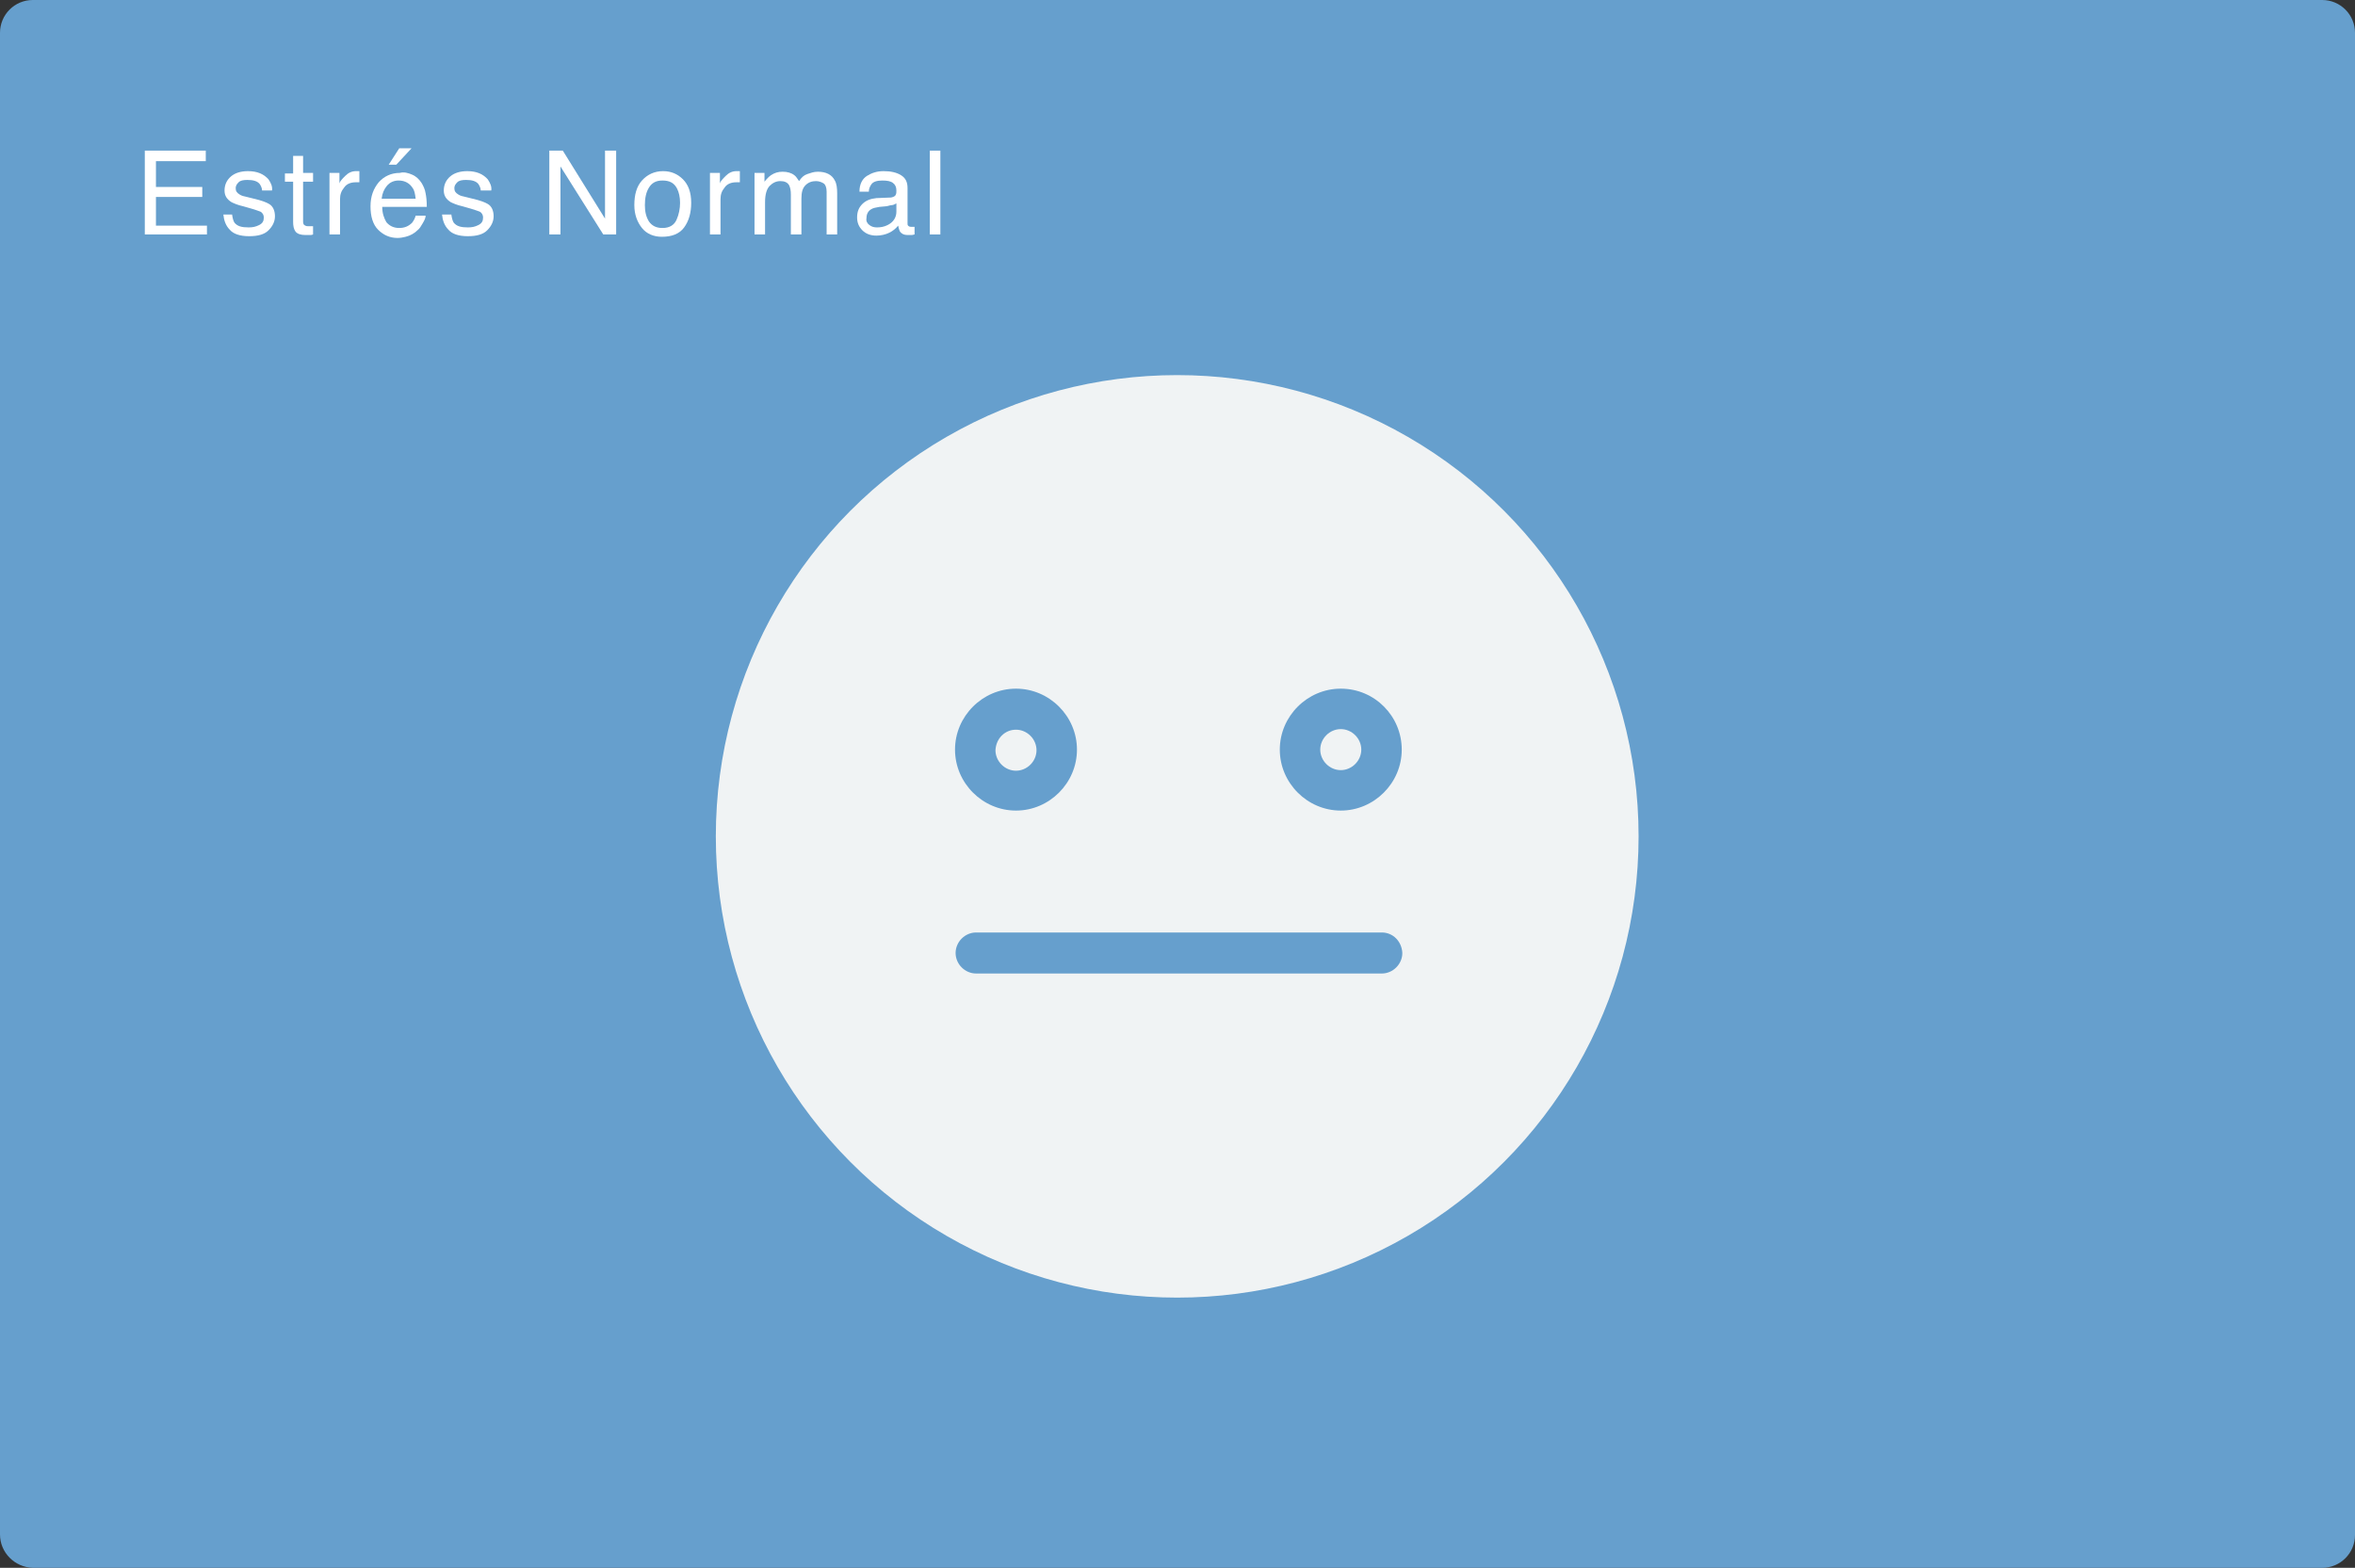 <?xml version="1.0" encoding="utf-8"?>
<!-- Generator: Adobe Illustrator 19.0.0, SVG Export Plug-In . SVG Version: 6.00 Build 0)  -->
<svg version="1.1" id="Capa_1" xmlns="http://www.w3.org/2000/svg" xmlns:xlink="http://www.w3.org/1999/xlink" x="0px" y="0px"
	 viewBox="0 0 401.7 267.5" style="enable-background:new 0 0 401.7 267.5;" xml:space="preserve">
<rect x="0" y="0" width="401.7" height="267.5" fill="#333333" stroke="none"/>
<style type="text/css">
	.st0{fill:#A64A74;}
	.st1{fill:#FFFFFF;}
	.st2{fill:#329D97;}
	.st3{fill:#4D6AA0;}
	.st4{fill:#1887A5;}
	.st5{fill:#669FCD;}
	.st6{fill:#F0F3F4;}
</style>
<g>
	<path class="st5" d="M0,261.8V5.6C0,2.5,2.5,0,5.6,0h390.5c3.1,0,5.6,2.5,5.6,5.6v256.3c0,3.1-2.5,5.6-5.6,5.6H5.6
		C2.5,267.4,0,264.9,0,261.8z"/>
	<circle class="st6" cx="200.8" cy="142.7" r="78.7"/>
	<path class="st5" d="M173.3,138.3c5.7,0,10.4-4.7,10.4-10.4s-4.7-10.4-10.4-10.4c-5.7,0-10.4,4.7-10.4,10.4
		S167.6,138.3,173.3,138.3z M173.3,124.5c1.9,0,3.5,1.6,3.5,3.5c0,1.9-1.6,3.5-3.5,3.5c-1.9,0-3.5-1.6-3.5-3.5
		C169.9,126,171.4,124.5,173.3,124.5z"/>
	<path class="st5" d="M228.7,117.5c-5.7,0-10.4,4.7-10.4,10.4s4.7,10.4,10.4,10.4s10.4-4.7,10.4-10.4S234.5,117.5,228.7,117.5z
		 M228.7,131.4c-1.9,0-3.5-1.6-3.5-3.5c0-1.9,1.6-3.5,3.5-3.5s3.5,1.6,3.5,3.5C232.2,129.8,230.6,131.4,228.7,131.4z"/>
	<path class="st5" d="M235.7,159.1h-69.2c-1.9,0-3.5,1.6-3.5,3.5c0,1.9,1.6,3.5,3.5,3.5h69.2c1.9,0,3.5-1.6,3.5-3.5
		C239.1,160.6,237.6,159.1,235.7,159.1z"/>
	<g>
		<g id="XMLID_471_">
			<path id="XMLID_498_" class="st1" d="M24.7,25.7h10.4v1.8h-8.5v4.4h7.9v1.7h-7.9v4.9h8.7V40H24.7V25.7z"/>
			<path id="XMLID_496_" class="st1" d="M39.6,36.7c0.1,0.6,0.2,1,0.4,1.3c0.5,0.6,1.2,0.8,2.4,0.8c0.7,0,1.2-0.1,1.8-0.4
				s0.8-0.7,0.8-1.3c0-0.4-0.2-0.8-0.6-1c-0.3-0.1-0.8-0.3-1.5-0.5l-1.4-0.4c-0.9-0.2-1.6-0.5-2-0.7c-0.8-0.5-1.2-1.1-1.2-2
				c0-1,0.4-1.8,1.1-2.4c0.7-0.6,1.7-0.9,2.9-0.9c1.6,0,2.7,0.5,3.5,1.4c0.4,0.6,0.7,1.2,0.6,1.9h-1.7c0-0.4-0.2-0.8-0.4-1.1
				c-0.4-0.5-1.1-0.7-2.1-0.7c-0.7,0-1.2,0.1-1.5,0.4c-0.3,0.3-0.5,0.6-0.5,1c0,0.5,0.2,0.8,0.7,1.1c0.3,0.2,0.7,0.3,1.2,0.4
				l1.2,0.3c1.3,0.3,2.1,0.6,2.6,0.9c0.7,0.4,1,1.2,1,2.1c0,0.9-0.4,1.7-1.1,2.4c-0.7,0.7-1.8,1-3.3,1c-1.6,0-2.7-0.4-3.3-1.1
				c-0.7-0.7-1-1.6-1.1-2.6H39.6z"/>
			<path id="XMLID_494_" class="st1" d="M49.9,26.6h1.8v2.9h1.7V31h-1.7v6.8c0,0.4,0.1,0.6,0.4,0.7c0.1,0.1,0.4,0.1,0.7,0.1
				c0.1,0,0.2,0,0.3,0c0.1,0,0.2,0,0.3,0V40c-0.2,0.1-0.4,0.1-0.6,0.1s-0.5,0-0.7,0c-0.8,0-1.4-0.2-1.7-0.6s-0.4-1-0.4-1.6V31h-1.4
				v-1.4h1.4V26.6z"/>
			<path id="XMLID_492_" class="st1" d="M56.2,29.5h1.7v1.8c0.1-0.4,0.5-0.8,1-1.3s1.1-0.8,1.8-0.8c0,0,0.1,0,0.2,0s0.2,0,0.4,0v1.9
				c-0.1,0-0.2,0-0.3,0s-0.2,0-0.3,0c-0.9,0-1.6,0.3-2,0.9c-0.5,0.6-0.7,1.2-0.7,2v6h-1.8V29.5z"/>
			<path id="XMLID_488_" class="st1" d="M70.3,29.8c0.7,0.3,1.2,0.8,1.6,1.4c0.3,0.5,0.6,1.1,0.7,1.8c0.1,0.5,0.2,1.2,0.2,2.3h-7.6
				c0,1.1,0.3,1.9,0.7,2.6c0.5,0.6,1.2,1,2.2,1c0.9,0,1.6-0.3,2.2-0.9c0.3-0.4,0.5-0.8,0.6-1.2h1.7c0,0.4-0.2,0.8-0.5,1.3
				s-0.5,0.9-0.9,1.2c-0.5,0.5-1.2,0.9-2,1.1c-0.4,0.1-0.9,0.2-1.4,0.2c-1.3,0-2.4-0.5-3.3-1.4s-1.3-2.3-1.3-4c0-1.7,0.5-3,1.4-4.1
				c0.9-1,2.1-1.6,3.6-1.6C68.9,29.3,69.6,29.5,70.3,29.8z M70.9,33.9c-0.1-0.8-0.2-1.4-0.5-1.8c-0.5-0.8-1.3-1.3-2.4-1.3
				c-0.8,0-1.5,0.3-2,0.9c-0.5,0.6-0.8,1.3-0.9,2.2H70.9z M70.2,25.3l-2.6,2.8h-1.3l1.8-2.8H70.2z"/>
			<path id="XMLID_486_" class="st1" d="M77,36.7c0.1,0.6,0.2,1,0.4,1.3c0.5,0.6,1.2,0.8,2.4,0.8c0.7,0,1.2-0.1,1.8-0.4
				s0.8-0.7,0.8-1.3c0-0.4-0.2-0.8-0.6-1c-0.3-0.1-0.8-0.3-1.5-0.5l-1.4-0.4c-0.9-0.2-1.6-0.5-2-0.7c-0.8-0.5-1.2-1.1-1.2-2
				c0-1,0.4-1.8,1.1-2.4c0.7-0.6,1.7-0.9,2.9-0.9c1.6,0,2.7,0.5,3.5,1.4c0.4,0.6,0.7,1.2,0.6,1.9H82c0-0.4-0.2-0.8-0.4-1.1
				c-0.4-0.5-1.1-0.7-2.1-0.7c-0.7,0-1.2,0.1-1.5,0.4c-0.3,0.3-0.5,0.6-0.5,1c0,0.5,0.2,0.8,0.7,1.1c0.3,0.2,0.7,0.3,1.2,0.4
				l1.2,0.3c1.3,0.3,2.1,0.6,2.6,0.9c0.7,0.4,1,1.2,1,2.1c0,0.9-0.4,1.7-1.1,2.4c-0.7,0.7-1.8,1-3.3,1c-1.6,0-2.7-0.4-3.3-1.1
				c-0.7-0.7-1-1.6-1.1-2.6H77z"/>
			<path id="XMLID_484_" class="st1" d="M93.7,25.7H96l7.2,11.6V25.7h1.9V40h-2.2l-7.3-11.6V40h-1.9V25.7z"/>
			<path id="XMLID_481_" class="st1" d="M116.5,30.6c0.9,0.9,1.4,2.2,1.4,4c0,1.7-0.4,3.1-1.2,4.2c-0.8,1.1-2.1,1.6-3.8,1.6
				c-1.4,0-2.6-0.5-3.4-1.5c-0.8-1-1.3-2.3-1.3-3.9c0-1.8,0.4-3.2,1.3-4.2c0.9-1,2.1-1.6,3.6-1.6C114.5,29.2,115.6,29.7,116.5,30.6z
				 M115.4,37.5c0.4-0.9,0.6-1.9,0.6-2.9c0-1-0.2-1.8-0.5-2.4c-0.5-1-1.3-1.4-2.5-1.4c-1.1,0-1.8,0.4-2.3,1.2
				c-0.5,0.8-0.7,1.8-0.7,3c0,1.1,0.2,2,0.7,2.8c0.5,0.7,1.2,1.1,2.3,1.1C114.2,38.9,115,38.4,115.4,37.5z"/>
			<path id="XMLID_479_" class="st1" d="M121.1,29.5h1.7v1.8c0.1-0.4,0.5-0.8,1-1.3s1.1-0.8,1.8-0.8c0,0,0.1,0,0.2,0s0.2,0,0.4,0
				v1.9c-0.1,0-0.2,0-0.3,0s-0.2,0-0.3,0c-0.9,0-1.6,0.3-2,0.9c-0.5,0.6-0.7,1.2-0.7,2v6h-1.8V29.5z"/>
			<path id="XMLID_477_" class="st1" d="M128.7,29.5h1.7V31c0.4-0.5,0.8-0.9,1.1-1.1c0.6-0.4,1.2-0.6,2-0.6c0.8,0,1.5,0.2,2,0.6
				c0.3,0.2,0.5,0.6,0.8,1c0.4-0.6,0.8-1,1.4-1.2s1.1-0.4,1.8-0.4c1.4,0,2.4,0.5,2.9,1.5c0.3,0.5,0.4,1.3,0.4,2.2v7H141v-7.3
				c0-0.7-0.2-1.2-0.5-1.4s-0.8-0.4-1.3-0.4c-0.7,0-1.3,0.2-1.8,0.7c-0.5,0.5-0.7,1.2-0.7,2.3V40h-1.8v-6.8c0-0.7-0.1-1.2-0.3-1.6
				c-0.3-0.5-0.8-0.7-1.5-0.7c-0.7,0-1.3,0.3-1.8,0.8c-0.5,0.5-0.8,1.4-0.8,2.8V40h-1.8V29.5z"/>
			<path id="XMLID_474_" class="st1" d="M152,33.7c0.4-0.1,0.7-0.2,0.8-0.5c0.1-0.2,0.1-0.4,0.1-0.7c0-0.6-0.2-1-0.6-1.3
				c-0.4-0.3-1-0.4-1.8-0.4c-0.9,0-1.6,0.2-1.9,0.7c-0.2,0.3-0.4,0.7-0.4,1.2h-1.6c0-1.3,0.5-2.2,1.3-2.7c0.8-0.5,1.7-0.8,2.8-0.8
				c1.2,0,2.2,0.2,3,0.7c0.8,0.5,1.1,1.2,1.1,2.2v6c0,0.2,0,0.3,0.1,0.4s0.2,0.2,0.5,0.2c0.1,0,0.2,0,0.3,0s0.2,0,0.3,0V40
				c-0.3,0.1-0.5,0.1-0.6,0.1s-0.3,0-0.6,0c-0.6,0-1-0.2-1.3-0.6c-0.1-0.2-0.2-0.5-0.3-1c-0.4,0.5-0.9,0.9-1.5,1.2s-1.4,0.5-2.2,0.5
				c-1,0-1.8-0.3-2.4-0.9c-0.6-0.6-0.9-1.3-0.9-2.2c0-1,0.3-1.7,0.9-2.3s1.4-0.9,2.4-1L152,33.7z M148.3,38.4
				c0.4,0.3,0.8,0.4,1.3,0.4c0.6,0,1.2-0.1,1.8-0.4c1-0.5,1.5-1.3,1.5-2.3v-1.4c-0.2,0.1-0.5,0.3-0.8,0.3s-0.7,0.2-1,0.2l-1.1,0.1
				c-0.6,0.1-1.1,0.2-1.4,0.4c-0.5,0.3-0.8,0.8-0.8,1.5C147.7,37.7,147.9,38.1,148.3,38.4z"/>
			<path id="XMLID_472_" class="st1" d="M158.6,25.7h1.8V40h-1.8V25.7z"/>
		</g>
	</g>
</g>
</svg>
